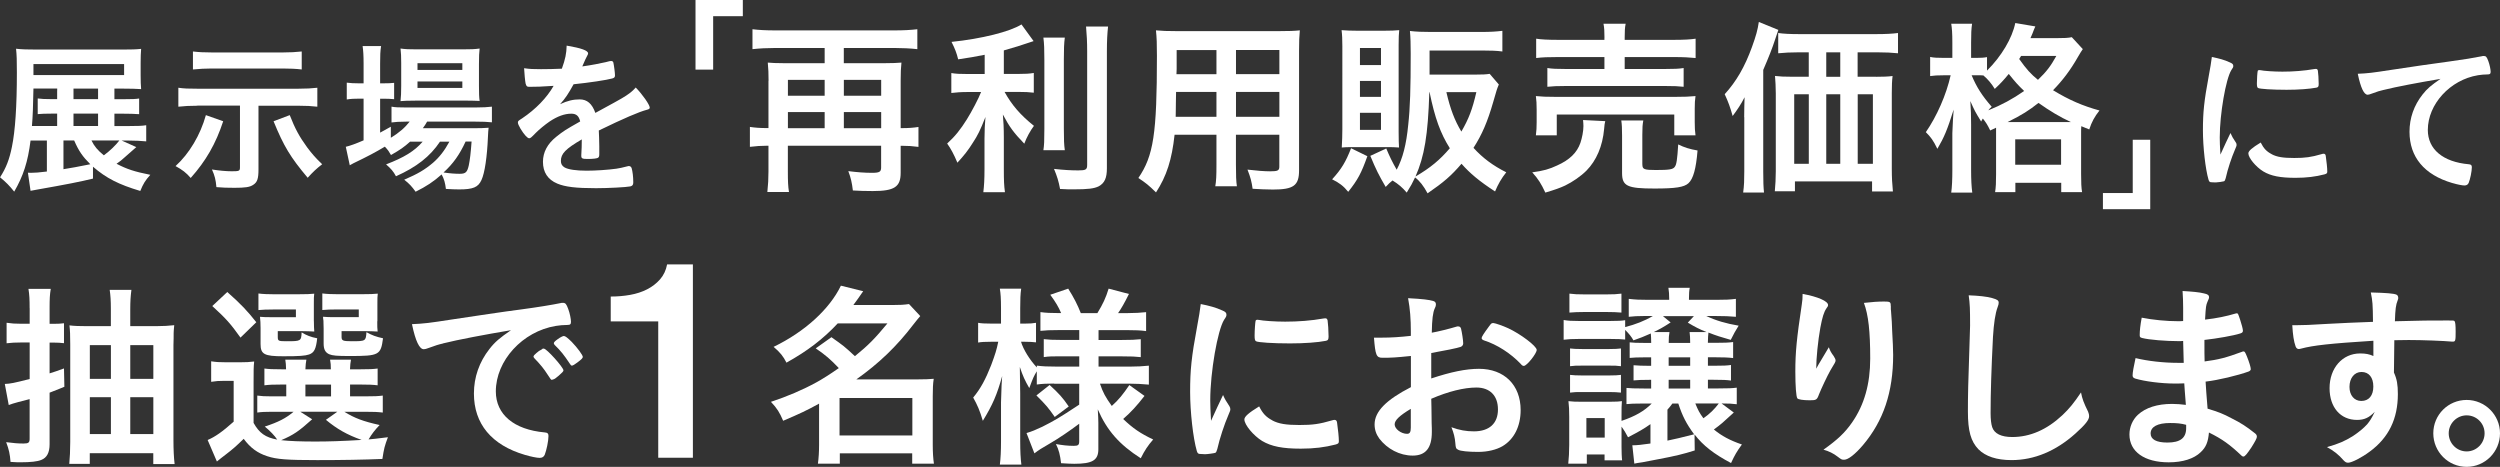 <?xml version="1.0" encoding="UTF-8"?>
<svg id="_レイヤー_2" data-name="レイヤー 2" xmlns="http://www.w3.org/2000/svg" viewBox="0 0 515.7 96.3">
  <rect x="0" y="0" width="515.7" height="96.3" fill="#333333" stroke="none"/>
  <defs>
    <style>
      .cls-1 {
        fill: #fff;
      }
    </style>
  </defs>
  <g id="_レイヤー_1-2" data-name="レイヤー 1">
    <g>
      <path class="cls-1" d="M28.12,30.34q-1.02.88-2.48,2.18c-.54.51-.78.68-1.6,1.26,2.14,1.12,3.71,1.63,6.97,2.28-1.05,1.16-1.46,1.84-2.07,3.33-4.45-1.33-7-2.62-9.76-5v2.45c-2.65.65-5.41,1.19-11.59,2.28-.54.1-.71.14-1.29.24l-.54-3.74c.31.03.44.03.58.03.75,0,1.77-.07,3.33-.27v-6.39h-3.37c-.54,4.39-1.5,7.31-3.37,10.54-.95-1.19-1.67-1.94-2.92-2.96,1.26-1.94,1.94-3.74,2.45-6.29.68-3.3,1.02-8.36,1.02-15.3,0-2.52-.03-3.64-.17-4.93,1.12.14,2.41.17,4.28.17h17.75c1.77,0,2.82-.03,3.77-.14-.07.92-.1,1.63-.1,2.89v2.55c0,1.36.03,1.94.1,2.86-.99-.07-2.24-.1-3.57-.1h-1.94v2.18h1.94c1.87,0,2.38-.03,3.16-.14v3.23c-.95-.07-2.01-.1-3.23-.1h-1.87v2.55h2.89c1.8,0,2.82-.03,3.67-.17v3.33c-1.09-.1-2.21-.17-3.6-.17h-1.46l3.03,1.36ZM11.8,18.68v-.41h-4.9c-.07,3.57-.14,5.78-.31,7.72h5.2v-2.55h-1.22c-1.22,0-1.97.03-2.79.1v-3.23c.71.1,1.53.14,2.79.14h1.22v-1.77ZM25.6,15.49v-2.28H6.9v2.28h18.7ZM13.09,28.98v5.92q2.04-.31,5.54-1.02c-1.6-1.6-2.38-2.72-3.33-4.9h-2.21ZM20.23,20.45v-2.18h-5.07v2.18h5.07ZM20.23,25.99v-2.55h-5.07v2.55h5.07ZM18.87,28.98c.58,1.19,1.26,2.01,2.55,3.06,1.29-.95,2.41-2.04,3.2-3.06h-5.75Z"/>
      <path class="cls-1" d="M46.04,25.01c-1.53,4.66-3.57,8.19-6.7,11.7-.95-1.09-1.7-1.67-3.13-2.45,2.82-2.55,5.13-6.43,6.26-10.51l3.57,1.26ZM40.7,21.81c-1.63,0-2.69.07-3.91.2v-3.91c1.16.17,2.01.2,3.98.2h20.71c1.77,0,2.82-.07,3.98-.2v3.91c-1.22-.14-2.28-.2-3.91-.2h-8.23v13.16c0,1.87-.24,2.62-1.09,3.16-.71.48-1.67.61-3.88.61-1.36,0-2.58-.03-3.71-.14-.14-1.56-.34-2.35-.92-3.64,1.56.24,2.92.37,4.11.37,1.53,0,1.67-.07,1.67-.82v-12.72h-8.81ZM62.25,14.33c-1.16-.14-2.48-.2-3.98-.2h-14.59c-1.22,0-2.62.07-3.88.2v-3.71c1.19.14,2.28.2,3.94.2h14.59c1.46,0,2.75-.07,3.91-.2v3.71ZM59.77,23.75c1.09,2.79,1.97,4.42,3.6,6.66,1.05,1.39,1.7,2.14,3.09,3.47-1.16.88-1.94,1.63-2.99,2.79-3.57-4.25-4.93-6.49-7.04-11.66l3.33-1.26Z"/>
      <path class="cls-1" d="M84.63,29.19c-1.29,1.16-2.07,1.7-3.98,2.79-.41-.71-.54-.95-1.26-1.73-2.04,1.22-3.33,1.9-6.49,3.43-.03.03-.2.1-.44.24l-.31.17-.82-3.81c.85-.2,2.01-.61,3.67-1.33v-8.6h-.95c-.95,0-1.67.03-2.52.17v-3.47c.75.1,1.5.14,2.55.14h.92v-4.05c0-1.7-.07-2.69-.2-3.64h3.81c-.17,1.05-.2,1.94-.2,3.64v4.05h.61c1.05,0,1.67-.03,2.28-.1v3.37c-.71-.07-1.36-.1-2.28-.1h-.61v7c.75-.41,1.12-.61,2.21-1.22v2.28c1.77-1.09,2.89-2.07,3.88-3.33h-.75c-1.36,0-2.28.07-2.99.17v-3.26c.71.14,1.53.17,3.03.17h14.28c1.56,0,2.58-.07,3.4-.17v3.23c-.99-.1-1.9-.14-3.37-.14h-10c-.27.48-.44.75-.88,1.36h10.37c1.6,0,2.18-.03,3.2-.1-.07.54-.1,1.02-.14,1.94-.17,4.01-.65,7.38-1.33,8.84-.68,1.5-1.73,1.94-4.59,1.94-.82,0-1.43-.03-2.75-.1-.14-1.19-.37-2.07-.88-2.99-1.73,1.53-3.13,2.45-5.37,3.57-.75-1.05-1.26-1.63-2.35-2.48,2.82-1.22,4.22-2.04,5.95-3.5,1.33-1.16,2.38-2.52,3.37-4.35h-1.94c-2.04,3.06-4.83,5.24-9.08,7.14-.54-1.02-1.02-1.56-2.04-2.45,3.71-1.43,5.85-2.72,7.55-4.69h-2.55ZM85.61,20.76c-1.33,0-2.31.03-2.99.1.1-.92.14-1.8.14-3.13v-4.76c0-1.36-.03-1.97-.14-2.96,1.02.14,1.73.17,3.3.17h9.52c1.7,0,2.48-.03,3.5-.17-.1.85-.14,1.56-.14,3.23v4.52c0,1.39.03,2.41.14,3.06-.78-.03-1.6-.07-2.96-.07h-10.37ZM86.12,14.43h9.25v-1.39h-9.25v1.39ZM86.12,18.14h9.25v-1.33h-9.25v1.33ZM96.05,29.19c-1.26,2.72-2.55,4.56-4.56,6.39,1.39.2,2.41.27,3.37.27,1.19,0,1.53-.34,1.84-1.73.24-1.16.41-2.58.58-4.93h-1.22Z"/>
      <path class="cls-1" d="M120.02,28.75c-3.37,1.97-4.32,2.96-4.32,4.45,0,.61.24,1.02.75,1.33.75.44,2.41.68,4.56.68,1.84,0,4.39-.17,6.12-.41.71-.1,1.12-.2,2.48-.54h.17c.24,0,.41.17.51.41.2.71.34,1.73.34,2.96,0,.51-.17.71-.61.82-.82.17-4.59.37-7.07.37-4.15,0-6.36-.27-7.99-.95-1.97-.82-2.96-2.35-2.96-4.49,0-1.97.92-3.71,2.75-5.17,1.46-1.16,1.8-1.39,4.93-3.16-.27-1.12-.78-1.6-1.84-1.6-1.39,0-2.86.54-4.45,1.6-.99.68-2.14,1.63-2.86,2.35-1.02,1.05-1.12,1.12-1.39,1.12-.34,0-1.05-.78-1.77-1.97-.34-.58-.54-1.02-.54-1.26,0-.31.07-.37.88-.88,2.79-1.87,5.1-4.25,6.49-6.7-2.41.17-3.67.2-5,.2-.51,0-.61-.1-.78-.68-.1-.44-.27-2.24-.31-3.16,1.16.17,1.84.2,3.47.2,1.33,0,2.79-.03,4.32-.1.71-1.94.95-3.16.99-4.76,3.03.51,4.42,1.02,4.42,1.6,0,.14-.03.2-.14.41-.24.44-.51.99-.95,2.04q-.07.14-.1.24c1.94-.27,3.64-.61,4.83-.88.75-.2.92-.24,1.09-.24.27,0,.41.1.48.31.14.61.34,2.18.34,2.65,0,.37-.14.54-.58.65-1.09.31-4.83.88-7.96,1.19-1.02,1.87-1.73,2.96-2.79,4.11,1.53-.71,2.69-.99,4.05-.99,1.53,0,2.55.88,3.23,2.79,3.37-1.84,5.17-2.82,5.37-2.96,1.56-.92,2.21-1.43,2.96-2.28,1.39,1.43,2.89,3.57,2.89,4.15,0,.2-.14.34-.58.44-1.67.44-4.76,1.77-9.93,4.28.03.61.1,2.18.1,3.26v1.63c0,.41-.07.61-.24.71-.17.17-1.09.27-2.11.27-1.16,0-1.36-.1-1.36-.65v-.14c.07-.99.1-2.28.1-3.09v-.17Z"/>
      <path class="cls-1" d="M143.47,14.35V0h9.76v3.34h-6.12v11.02h-3.64Z"/>
      <path class="cls-1" d="M158.54,16.66c0-1.41-.04-2.54-.16-3.75.9.08,1.72.12,3.09.12h8.64v-3.13h-10.28c-1.6,0-3.13.08-4.61.24v-4.11c1.29.16,2.81.24,4.61.24h24.79c1.72,0,3.25-.08,4.61-.24v4.11c-1.45-.16-3.09-.24-4.61-.24h-10.56v3.13h8.68c1.41,0,2.27-.04,3.21-.12-.12,1.09-.16,2.15-.16,3.71v9.81h.23c1.49,0,2.38-.08,3.44-.24v4.11c-1.17-.16-2.19-.23-3.44-.23h-.23v5.59c0,2.89-1.29,3.75-5.75,3.75-1.56,0-2.78-.04-4.11-.12-.2-1.64-.39-2.5-.94-3.99,1.8.23,3.4.35,4.85.35,1.6,0,1.92-.2,1.92-1.13v-4.46h-19.24v5.36c0,1.96.04,3.01.23,4.18h-4.46c.16-1.49.23-2.7.23-4.22v-5.32h-.35c-1.17,0-2.23.08-3.48.23v-4.11c1.09.16,2.07.24,3.56.24h.27v-9.78ZM170.11,19.75v-3.28h-7.58v3.28h7.58ZM170.11,26.44v-3.32h-7.58v3.32h7.58ZM181.77,19.75v-3.28h-7.7v3.28h7.7ZM181.77,26.44v-3.32h-7.7v3.32h7.7Z"/>
      <path class="cls-1" d="M203.12,11.3c-2.19.43-3.09.59-5.47.94-.31-1.29-.66-2.19-1.37-3.6,6.18-.63,12.08-2.11,14.43-3.6l2.5,3.44c-2.27.78-4.42,1.45-6.14,1.92v4.85h3.01c1.37,0,2.27-.04,3.17-.2v4.07c-.94-.12-1.84-.16-3.25-.16h-2.78c1.52,2.74,3.28,4.77,6.06,7-.74.98-1.53,2.42-1.99,3.68-2.19-2.27-3.05-3.44-4.42-6.02.12,1.33.2,2.82.2,4.77v6.53c0,2.35.04,3.32.23,4.73h-4.46c.16-1.37.24-2.62.24-4.73v-6.29c0-1.56.08-3.25.2-4.5-1.09,2.78-1.6,3.79-2.58,5.28-1.02,1.64-1.84,2.66-3.21,4.15-.74-1.76-1.33-2.85-2.11-3.95,1.64-1.49,2.78-2.93,4.07-5,.98-1.56,2.46-4.38,2.93-5.63h-2.7c-1.45,0-2.42.08-3.44.2v-4.11c.94.16,1.8.2,3.52.2h3.36v-3.95ZM219.65,7.75c-.16,1.21-.2,2.39-.2,4.58v14.15c0,2.38.04,3.36.2,4.5h-4.42c.16-1.06.2-1.92.2-4.38v-14.27c0-2.19-.04-3.29-.2-4.58h4.42ZM228.57,5.48c-.16,1.49-.24,2.93-.24,5.08v24.16c0,1.99-.47,3.05-1.68,3.71-.94.47-2.19.63-5.2.63-.9,0-1.49,0-2.78-.08-.31-1.64-.59-2.54-1.25-4.14,2.03.23,3.56.31,5,.31,1.56,0,1.84-.16,1.84-1.13V10.56c0-1.88-.08-3.4-.23-5.08h4.54Z"/>
      <path class="cls-1" d="M242.29,27.8c-.55,5.12-1.64,8.52-3.83,11.89-1.56-1.53-2.11-1.96-3.64-2.97,3.13-4.58,3.83-9.11,3.83-25.18,0-2.54-.04-3.75-.2-5.28,1.29.12,2.31.16,4.3.16h21.04c2.07,0,3.21-.04,4.34-.16-.12,1.25-.16,2.27-.16,4.22v24.67c0,3.13-1.13,3.95-5.4,3.95-1.13,0-3.09-.08-4.18-.16-.2-1.45-.43-2.35-1.06-3.95,1.92.23,3.52.35,4.69.35,1.56,0,1.88-.16,1.88-.98v-6.57h-8.95v6.18c0,2.23.04,3.44.2,4.46h-4.46c.2-1.17.24-2.19.24-4.42v-6.22h-8.64ZM250.93,18.97h-8.33c0,1.02-.04,1.84-.04,2.35,0,1.72-.04,2.11-.04,2.78h8.41v-5.12ZM250.93,10.33h-8.21v3.91l-.04,1.06h8.25v-4.97ZM263.91,15.29v-4.97h-8.95v4.97h8.95ZM263.91,24.09v-5.12h-8.95v5.12h8.95Z"/>
      <path class="cls-1" d="M282.06,32.22c-1.25,3.52-1.99,4.89-3.95,7.35-.98-1.21-1.88-1.88-3.32-2.58,1.96-2.15,2.81-3.6,3.91-6.41l3.36,1.64ZM279.4,30.35c-1.56,0-1.96,0-2.62.08.08-1.52.12-2.46.12-3.79V9.54c0-1.29-.04-2.42-.16-3.32.98.08,1.99.12,3.32.12h5.4c1.53,0,2.27-.04,3.17-.12-.08.82-.12,1.45-.12,3.05v17.91c0,1.72.04,2.46.08,3.25-.98-.08-1.33-.08-2.66-.08h-6.53ZM280.53,13.42h4.34v-3.52h-4.34v3.52ZM280.53,19.98h4.34v-3.28h-4.34v3.28ZM280.53,26.79h4.34v-3.52h-4.34v3.52ZM309.19,17.4c-.43,1.02-.47,1.21-1.17,3.64-1.17,4.07-2.31,6.73-4.07,9.46,1.92,2.11,4.03,3.67,6.76,5.04-1.02,1.29-1.68,2.46-2.31,3.95-3.25-2.11-5.2-3.75-6.92-5.71-2.11,2.46-3.64,3.79-7,6.1-.82-1.53-1.64-2.58-2.58-3.28-.55,1.17-.82,1.68-1.72,3.13-.9-1.06-1.72-1.76-2.93-2.5-.55.43-.74.63-1.41,1.33-1.41-2.42-1.99-3.56-3.17-6.41l3.29-1.52c.66,1.6,1.25,2.81,2.15,4.38,1.25-2.35,1.99-5.2,2.38-9.27.39-3.52.51-7.51.51-14.66,0-1.99-.04-3.4-.16-4.69,1.33.16,2.66.2,4.22.2h10.67c1.68,0,2.97-.08,4.18-.23v4.26c-1.17-.16-2.46-.2-4.11-.2h-10.91v4.97h9.35c1.6,0,2.35-.04,3.05-.16l1.88,2.19ZM294.84,19.01c-.27,8.88-1.02,13.25-2.85,17.4,3.09-1.8,5.04-3.44,7.08-5.83-1.95-3.09-3.09-6.26-4.18-11.57h-.04ZM298.36,19.01c.82,3.52,1.72,5.87,3.09,8.13,1.52-2.62,2.27-4.57,3.09-8.13h-6.18Z"/>
      <path class="cls-1" d="M331.13,24.99c-.12.47-.16.74-.23,1.6-.31,3.56-1.6,6.53-3.64,8.6-1.17,1.17-2.82,2.31-4.42,3.09-1.02.47-1.96.82-4.07,1.45-.86-1.84-1.41-2.74-2.7-4.18,2.31-.31,3.52-.66,5.12-1.41,2.62-1.17,4.11-2.66,4.81-4.65.35-1.02.63-2.46.63-3.48,0-.35-.04-.86-.08-1.25l4.57.23ZM316.82,27.92c.12-.9.16-1.68.16-2.7v-2.62c0-1.13-.04-1.88-.16-2.78,1.17.12,2.23.16,4.03.16h24.79c1.84,0,2.74-.04,4.11-.16-.12.78-.16,1.49-.16,2.66v2.7c0,1.13.04,1.92.16,2.74h-4.38v-4.3h-24.24v4.3h-4.3ZM330.97,7.79c0-1.33-.04-2.03-.2-2.89h4.57c-.16.78-.2,1.49-.2,2.89v.43h10.13c2.07,0,3.52-.08,4.5-.24v3.99c-1.17-.12-2.5-.2-4.42-.2h-10.21v2.46h8.33c1.88,0,2.89-.04,3.83-.2v3.87c-1.09-.12-1.96-.16-3.83-.16h-20.49c-1.76,0-2.66.04-3.79.16v-3.87c.94.16,1.96.2,3.79.2h7.98v-2.46h-9.62c-1.95,0-3.21.04-4.46.2v-3.99c.94.16,2.42.24,4.54.24h9.54v-.43ZM338.79,33.94c0,.98.35,1.13,2.78,1.13,2.78,0,3.56-.12,3.91-.67.35-.43.51-1.49.7-4.61,1.25.62,2.38.98,3.99,1.25-.31,3.83-.9,5.87-1.88,6.76-.9.82-2.66,1.09-7,1.09-5.63,0-6.69-.51-6.69-3.21v-7.7c0-1.52-.04-2.31-.16-3.13h4.54c-.16.9-.2,1.49-.2,2.93v6.14Z"/>
      <path class="cls-1" d="M359.79,24.17c0-1.49.04-2.58.08-4.11-.66,1.33-1.49,2.58-2.46,3.87-.51-1.84-.9-2.89-1.64-4.5,2.39-2.62,4.14-5.63,5.63-9.74.82-2.27,1.17-3.52,1.41-5.16l4.03,1.64c-.27.82-.39,1.13-.7,2.07q-.74,2.31-2.42,6.18v20.96c0,2.07.04,3.21.16,4.34h-4.3c.2-1.49.23-2.58.23-4.38v-11.18ZM387,15.84c1.41,0,2.54-.04,3.4-.16-.12.98-.16,1.99-.16,3.52v15.6c0,1.88.08,3.17.23,4.69h-4.3v-2.07h-15.91v2.03h-4.15c.12-1.25.2-2.74.2-4.11v-16.07c0-1.33-.08-2.58-.16-3.6,1.06.12,1.88.16,3.4.16h3.56v-5.04h-1.88c-1.8,0-3.21.08-4.42.2v-4.18c1.09.16,2.39.23,4.42.23h15.72c2.07,0,3.44-.08,4.57-.23v4.18c-1.09-.12-2.66-.2-4.46-.2h-3.87v5.04h3.79ZM370.11,19.44v14.35h3.01v-14.35h-3.01ZM379.61,10.8h-2.89v5.04h2.89v-5.04ZM376.72,33.79h2.89v-14.35h-2.89v14.35ZM383.21,33.79h3.13v-14.35h-3.13v14.35Z"/>
      <path class="cls-1" d="M410.54,26.91c-.59-1.21-.82-1.56-1.52-2.46-.16.23-.2.35-.35.62-1.29-2.11-1.33-2.19-2.23-4.22.12,1.72.16,3.05.16,4.89v9.38c0,1.92.08,3.44.24,4.61h-4.34c.16-1.17.23-2.74.23-4.61v-7.66q.12-3.13.27-4.85c-1.33,4.22-1.96,5.71-3.36,8.09-.86-1.76-1.33-2.39-2.38-3.44,2.27-3.28,4.22-7.7,5.12-11.73h-1.45c-1.17,0-1.99.04-2.78.16v-3.95c.63.16,1.49.2,2.82.2h1.76v-3.17c0-1.92-.08-2.93-.23-3.87h4.3c-.16,1.06-.2,2.11-.2,3.87v3.17h1.09c.94,0,1.6-.04,2.19-.16v2.78c2.97-2.93,5.2-6.69,5.83-9.81l4.14.7c-.2.43-.27.59-.62,1.52-.08.2-.2.43-.39.9h5.24c1.68,0,2.58-.04,3.29-.2l2.27,2.46c-.35.51-.47.7-1.02,1.64-1.56,2.74-3.17,4.85-5.12,6.84,3.32,2.03,6.18,3.25,9.58,4.18-1.02,1.29-1.6,2.35-2.11,3.91l-1.64-.67c-.04.47-.04.7-.04,1.6v8.21c0,1.76.04,2.89.2,3.79h-4.3v-1.92h-9.46v1.92h-4.18c.16-1.02.2-1.95.2-3.71v-9.58l-1.17.55ZM406.71,15.53c1.02,2.46,2.19,4.26,4.14,6.49-.35.31-.47.43-.7.74,2.78-1.13,4.97-2.31,7.39-3.99-1.29-1.25-1.76-1.76-3.17-3.52-1.13,1.37-1.72,1.99-2.89,3.09-.67-1.1-1.45-2.03-2.35-2.78-.51-.04-.98-.04-1.41-.04h-1.02ZM426.41,25.18h.78c-2.23-1.02-4.38-2.31-6.69-3.95-2.03,1.6-3.32,2.42-6.37,3.95h12.28ZM415.7,33.98h9.46v-5.24h-9.46v5.24ZM416.91,11.54q-.2.35-.39.63c1.53,2.15,2.38,3.09,3.87,4.3,1.8-1.72,2.66-2.89,3.79-4.93h-7.27Z"/>
      <path class="cls-1" d="M443.55,28.83v14.32h-9.76v-3.33h6.15v-10.99h3.61Z"/>
      <path class="cls-1" d="M461.22,29.39c.1.17.14.31.14.48,0,.24-.03.27-.34,1.02-.68,1.56-1.5,4.01-1.9,5.85-.1.37-.2.58-.34.65-.17.07-1.33.24-1.7.24h-.14c-.17,0-.41-.03-.68-.03-.44,0-.54-.1-.68-.51-.65-2.21-1.16-6.77-1.16-10.2,0-3.74.24-6.05,1.19-11.15.34-1.84.51-2.86.65-3.98,1.43.27,2.65.61,3.67,1.09.58.24.75.41.75.75,0,.24-.03.34-.41.88-1.12,1.8-2.38,9.01-2.38,13.87,0,.78.03,1.84.14,3.54.95-2.14,1.29-2.79,2.07-4.45.31.71.51,1.05,1.12,1.97ZM468.6,31.81c1.09.58,2.38.78,4.66.78s3.47-.17,5.58-.78c.2-.07.37-.1.48-.1.24,0,.41.14.44.48.17,1.16.31,2.52.31,3.2,0,.34-.1.44-.58.58-1.84.48-3.71.71-5.98.71-3.13,0-5.07-.37-6.66-1.33-1.5-.92-3.06-2.79-3.06-3.71,0-.48.71-1.12,2.55-2.24.61,1.22,1.19,1.84,2.28,2.41ZM466.22,14.47c.75.17,2.92.31,4.59.31,2.24,0,4.49-.17,6.6-.54q.17-.03.31-.03c.24,0,.34.1.41.37.07.34.17,1.84.17,2.75,0,.51-.1.68-.48.75-1.39.27-3.71.44-6.15.44-2.92,0-5.54-.17-5.88-.37-.17-.1-.24-.34-.24-.95,0-.92.1-2.28.17-2.55.03-.14.14-.2.34-.2.03,0,.1,0,.17.03Z"/>
      <path class="cls-1" d="M491.69,18.55c-.88.2-1.19.31-2.41.75-.44.17-.68.24-.88.24-.75,0-1.43-1.39-2.04-4.32,2.18-.1,2.96-.2,6.73-.78,4.08-.61,9.25-1.39,11.97-1.73,3.06-.41,5.51-.82,6.8-1.09.24-.07.34-.07.51-.07.44,0,.61.2.92,1.05.27.71.48,1.73.48,2.21,0,.41-.14.54-.61.54-.71,0-1.36.07-2.01.17-5.75.95-10.34,5.98-10.34,11.29,0,3.98,3.13,6.6,8.43,7.07.48.03.65.2.65.61,0,.85-.34,2.48-.65,3.23-.17.37-.44.54-.88.54s-1.46-.2-2.52-.51c-5.78-1.7-8.81-5.37-8.81-10.57,0-2.82.92-5.44,2.69-7.68.95-1.22,1.77-1.9,3.71-3.23-4.45.75-9.15,1.63-11.73,2.28Z"/>
    </g>
    <g>
      <path class="cls-1" d="M6.11,63.58c0-1.83-.04-2.73-.24-3.99h4.6c-.2,1.18-.24,2.12-.24,3.95v3.26h.81c.98,0,1.51-.04,2.16-.12v4.11c-.73-.08-1.3-.12-2.16-.12h-.81v6.35c1.06-.33,1.51-.49,2.97-1.02l.08,3.78c-.24.12-1.3.53-3.05,1.22v10.66c0,1.71-.57,2.77-1.71,3.21-.77.33-2.2.49-4.27.49-.45,0-1.02,0-2.08-.08-.12-1.63-.33-2.56-.9-4.07,1.47.2,2.52.28,3.58.28s1.26-.2,1.26-1.02v-8.14q-.65.16-2.36.61c-.9.24-1.42.41-1.95.61l-.81-4.35c1.14-.04,1.91-.2,5.13-1.02v-7.53h-1.91c-1.06,0-1.87.04-2.85.16v-4.23c1.06.16,1.75.2,2.89.2h1.87v-3.21ZM32.16,67.28c1.51,0,2.73-.08,3.78-.2-.08.85-.12,1.3-.12,1.63,0,.61,0,1.42-.04,2.48v19.66c0,1.83.08,3.54.24,4.88h-4.4v-2.24h-13.1v2.2h-4.23c.12-1.34.2-2.73.2-4.52v-20.1c0-1.91-.04-2.93-.16-3.95,1.02.12,1.99.16,3.7.16h4.84v-3.62c0-1.67-.08-2.77-.24-3.87h4.48c-.16,1.22-.24,2.36-.24,4.03v3.46h5.29ZM18.53,71.19v6.96h4.35v-6.96h-4.35ZM18.53,81.93v7.61h4.35v-7.61h-4.35ZM31.63,78.15v-6.96h-4.76v6.96h4.76ZM31.63,89.54v-7.61h-4.76v7.61h4.76Z"/>
      <path class="cls-1" d="M52.3,87.22c1.18,2.12,2.44,3.01,4.88,3.46-.49-.77-1.46-1.79-2.56-2.69,2.77-.9,4.35-1.71,5.94-3.05h-4.44c-1.46,0-2.2.04-3.05.16v-3.5c.9.12,1.51.16,3.01.16h2.97v-2.44h-.85c-1.95,0-2.65.04-3.66.16v-3.46c.98.12,1.63.16,3.66.16h.81c-.04-.98-.04-1.34-.16-1.99h4.35c-.12.65-.16,1.06-.2,1.99h5.25c0-.94-.04-1.26-.16-1.99h4.31c-.12.65-.16,1.06-.2,1.99h2.08c1.99,0,2.65-.04,3.62-.16v3.46c-1.02-.12-1.71-.16-3.66-.16h-2.03v2.44h3.01c2.08,0,2.77-.04,3.74-.16v3.5c-1.06-.12-1.75-.16-3.74-.16h-4.19c2.08,1.3,3.91,1.99,7.28,2.73-.98,1.02-1.63,1.87-2.28,2.97q.77-.04,3.99-.45c-.69,1.83-.81,2.32-1.14,4.48-3.7.16-8.38.24-13.43.24-6.15,0-8.42-.16-10.34-.81-1.99-.65-3.46-1.71-4.84-3.58-1.59,1.55-2.24,2.12-3.78,3.3-.81.61-1.1.85-1.75,1.38l-1.91-4.44c1.55-.65,3.05-1.71,5.37-3.78v-8.42h-1.99c-1.1,0-1.63.04-2.65.2v-4.23c1.06.16,1.71.2,3.13.2h2.81c1.34,0,1.91-.04,2.93-.16-.12,1.14-.12,1.79-.12,4.23v8.42ZM46.89,60.24c2.81,2.48,4.15,3.91,5.98,6.23l-3.26,3.17c-2.03-2.85-3.01-3.95-5.82-6.51l3.09-2.89ZM64.75,66.27c0,.98.04,1.63.08,2.12-.81-.04-1.59-.08-2.48-.08h-5.05v1.18c0,.85.12.9,1.87.9,2.89,0,2.97-.04,3.05-1.83.98.61,1.91.98,3.21,1.22-.24,2.2-.61,2.97-1.67,3.34-.81.28-1.99.37-5.33.37-3.91,0-4.68-.41-4.68-2.52v-3.3c0-1.1-.04-1.46-.12-2.32.77.08,1.3.08,2.73.08h4.68v-1.59h-4.56c-1.55,0-2.24.04-3.17.12v-3.42c.9.12,2.03.16,3.21.16h4.88c1.87,0,2.65-.04,3.42-.12-.08.57-.08.9-.08,2.16v3.54ZM64.39,86.49c-2.81,2.52-3.83,3.21-6.39,4.31,1.79.2,4.15.28,7.04.28,2.69,0,5.41-.08,9.56-.33-3.01-1.06-5.13-2.28-7.37-4.15l2.36-1.67h-7.65l2.44,1.55ZM63,81.77h5.29v-2.44h-5.29v2.44ZM77.82,66.27c0,.98,0,1.55.08,2.12-.85-.04-1.59-.08-2.48-.08h-4.96v1.18c0,.77.24.9,2.12.9,2.85,0,2.89-.04,3.01-1.87,1.18.65,1.95.94,3.42,1.26-.45,3.46-.81,3.66-6.84,3.66-2.69,0-3.58-.08-4.27-.37-.81-.37-1.14-1.02-1.14-2.2v-3.05q-.04-1.59-.04-1.67-.08-.45-.08-.81c.77.08,1.3.08,2.73.08h4.64v-1.59h-4.31c-1.59,0-2.24.04-3.21.12v-3.42c.9.12,2.03.16,3.26.16h4.72c1.91,0,2.69-.04,3.46-.12-.08.65-.08.9-.08,2.16v3.54Z"/>
      <path class="cls-1" d="M91.37,70.86c-1.06.24-1.42.37-2.89.9-.53.2-.81.28-1.06.28-.9,0-1.71-1.67-2.44-5.17,2.6-.12,3.54-.24,8.06-.94,4.88-.73,11.07-1.67,14.32-2.08,3.66-.49,6.59-.98,8.14-1.3.28-.08.41-.08.61-.08.53,0,.73.24,1.1,1.26.33.85.57,2.08.57,2.65,0,.49-.16.65-.73.65-.85,0-1.63.08-2.4.2-6.88,1.14-12.37,7.16-12.37,13.51,0,4.76,3.74,7.89,10.09,8.46.57.04.77.24.77.73,0,1.02-.41,2.97-.77,3.87-.2.45-.53.65-1.06.65s-1.75-.24-3.01-.61c-6.92-2.03-10.54-6.43-10.54-12.66,0-3.38,1.1-6.51,3.21-9.2,1.14-1.46,2.12-2.28,4.44-3.87-5.33.9-10.95,1.95-14.04,2.73ZM112.2,71.92c.57,0,4.03,3.87,4.03,4.48,0,.2-.24.45-.98,1.1-.77.65-.81.65-1.14.77q-.2.08-.28.08c-.16,0-.2-.04-.94-1.18-.65-1.02-1.34-1.91-2.65-3.26-.08-.08-.2-.28-.2-.33.08-.2.12-.33.16-.33.12-.16.81-.73.98-.85.41-.2.65-.37.69-.41.04-.08.12-.08.12-.08h.2ZM119.16,74.73c-.61.45-.98.69-1.18.69-.16,0-.24-.08-.45-.41-1.22-1.83-1.83-2.6-3.13-3.87-.08-.12-.16-.24-.16-.33,0-.2.24-.45.81-.85.57-.41,1.06-.65,1.26-.65.29,0,.77.37,1.63,1.22,1.18,1.22,2.28,2.73,2.28,3.09,0,.24-.28.53-1.06,1.1Z"/>
      <path class="cls-1" d="M125.98,61.17c1.37,0,2.7-.11,3.99-.34,1.29-.23,2.46-.61,3.5-1.14,1.04-.53,1.94-1.22,2.68-2.06.74-.84,1.23-1.87,1.46-3.09h5.32v39.88h-7.15v-28.12h-9.8v-5.13Z"/>
      <path class="cls-1" d="M171.51,69.56c2.52,1.79,2.56,1.79,4.84,3.91,2.81-2.28,4.15-3.66,6.71-6.76h-10.25c-3.05,3.26-6.27,5.7-10.58,8.1-.65-1.3-1.3-2.12-2.65-3.26,6.47-3.13,11.56-7.81,13.88-12.62l4.6,1.14c-.98,1.42-1.3,1.87-2.03,2.85h8.02c1.55,0,2.4-.04,3.46-.2l2.32,2.48c-.49.57-.53.61-1.46,1.79-3.42,4.48-7.08,7.98-11.72,11.27h12.66c1.59,0,2.28-.04,3.3-.12-.16,1.02-.2,2.08-.2,3.54v10.09c0,1.51.08,2.81.24,3.87h-4.48v-2.12h-14.93v2.12h-4.52c.16-1.14.24-2.48.24-3.87v-8.51c-2.48,1.38-3.99,2.08-7.41,3.54-.73-1.71-1.22-2.52-2.52-3.91,3.34-1.1,6.59-2.48,9.4-4.03,1.18-.65,2.69-1.59,4.6-2.93-1.75-1.83-2.69-2.65-4.76-4.07l3.26-2.32ZM173.18,89.83h15.02v-7.73h-15.02v7.73Z"/>
      <path class="cls-1" d="M217.45,79.12c-1.46,0-2.48.04-3.58.2v-2.73c-.65,1.1-.73,1.26-1.55,3.46-.9-1.55-1.34-2.52-1.95-4.35.04,2.6.08,4.31.08,5.45v9.89c0,2.03.08,3.58.24,4.8h-4.44c.16-1.26.24-2.81.24-4.8v-8.06c.08-2.93.16-4.72.24-5.41-1.06,3.83-1.95,5.9-3.99,9.24-.61-2.08-1.14-3.3-1.99-4.8,1.55-1.87,2.56-3.78,3.7-6.67.85-2.28,1.14-3.21,1.47-4.84h-1.55c-1.18,0-1.95.04-2.6.16v-4.07c.65.12,1.38.16,2.6.16h2.12v-3.13c0-2.08-.08-3.09-.24-4.07h4.4c-.16,1.1-.2,2.2-.2,4.03v3.17h1.06c1.02,0,1.47-.04,2.2-.16v4.03c-.73-.08-1.38-.12-2.24-.12h-.85c.45,1.55,1.79,3.74,3.26,5.29v-.37c1.18.16,2.24.2,3.95.2h4.8v-2.12h-3.62c-2.03,0-2.52,0-3.7.16v-3.7c1.1.12,1.75.16,3.62.16h3.7v-2.03h-4.31c-1.79,0-2.48.04-3.7.16v-3.87c1.14.16,2.16.2,3.7.2h.57c-.53-1.26-1.14-2.28-2.24-3.78l3.7-1.26c1.18,1.87,1.91,3.3,2.6,5.05h3.42c1.14-1.87,1.75-3.17,2.32-5.05l4.19,1.1c-.94,1.91-1.59,3.01-2.24,3.95h1.91c1.55,0,2.77-.08,3.87-.2v3.91c-1.14-.16-2.2-.2-3.83-.2h-5.98v2.03h4.8c1.95,0,2.77-.04,3.91-.16v3.7c-1.18-.12-1.79-.16-3.91-.16h-4.8v2.12h6.31c1.59,0,2.93-.08,4.07-.2v3.91c-1.38-.12-2.6-.2-4.03-.2h-6.06c.61,1.83,1.14,2.77,2.44,4.6,1.38-1.22,2.36-2.44,3.62-4.31l3.13,2.24c-1.63,2.08-2.69,3.26-4.4,4.76,1.99,1.91,3.54,2.97,6.19,4.23-1.1,1.26-1.75,2.24-2.56,3.87-4.4-2.81-6.96-5.7-8.87-10.09.08,1.26.12,2.08.12,2.81v5.41c0,2.28-1.22,3.01-4.96,3.01-.57,0-1.55-.04-2.73-.12-.2-1.71-.45-2.73-1.06-3.95,1.38.24,2.4.37,3.7.37.9,0,1.1-.2,1.1-.94v-3.62c-1.95,1.46-4.15,2.97-5.98,4.03-1.91,1.1-2.28,1.34-3.26,2.08l-1.63-4.19c1.14-.33,1.87-.65,3.26-1.3,2.48-1.26,3.3-1.71,7.61-4.56v-4.31h-5.17ZM216.51,79.41c1.95,1.79,2.69,2.6,3.95,4.44l-2.89,2.16c-1.26-1.83-1.87-2.56-3.78-4.44l2.73-2.16Z"/>
      <path class="cls-1" d="M253.63,83.85c.12.2.16.37.16.57,0,.28-.04.33-.41,1.22-.81,1.87-1.79,4.8-2.28,7-.12.45-.24.69-.41.77-.2.08-1.59.28-2.03.28h-.16c-.2,0-.49-.04-.81-.04-.53,0-.65-.12-.81-.61-.77-2.65-1.38-8.1-1.38-12.21,0-4.48.28-7.24,1.42-13.35.41-2.2.61-3.42.77-4.76,1.71.33,3.17.73,4.4,1.3.69.28.9.49.9.9,0,.28-.04.41-.49,1.06-1.34,2.16-2.85,10.78-2.85,16.6,0,.94.04,2.2.16,4.23,1.14-2.56,1.55-3.34,2.48-5.33.37.85.61,1.26,1.34,2.36ZM262.46,86.73c1.3.69,2.85.94,5.58.94s4.15-.2,6.67-.94c.24-.08.45-.12.57-.12.28,0,.49.16.53.57.2,1.38.37,3.01.37,3.83,0,.41-.12.53-.69.69-2.2.57-4.44.85-7.16.85-3.74,0-6.06-.45-7.98-1.59-1.79-1.1-3.66-3.34-3.66-4.44,0-.57.85-1.34,3.05-2.69.73,1.46,1.42,2.2,2.73,2.89ZM259.61,65.98c.9.2,3.5.37,5.49.37,2.69,0,5.37-.2,7.9-.65q.2-.04.37-.04c.28,0,.41.12.49.45.08.41.2,2.2.2,3.3,0,.61-.12.81-.57.9-1.67.33-4.44.53-7.37.53-3.5,0-6.63-.2-7.04-.45-.2-.12-.28-.41-.28-1.14,0-1.1.12-2.73.2-3.05.04-.16.16-.24.41-.24.04,0,.12,0,.2.04Z"/>
      <path class="cls-1" d="M291.03,73.43c-3.21.33-4.03.37-5.86.37-1.26,0-1.46-.53-1.75-4.15h1.59c1.99,0,3.78-.12,6.02-.37v-.85c0-2.65-.16-4.72-.57-6.92,3.09.16,4.31.33,5.17.57.41.12.57.33.57.73,0,.24-.04.41-.24.81-.37.77-.57,2.24-.61,5.01,1.34-.24,3.5-.77,5.13-1.26.12-.04.2-.04.29-.04.33,0,.53.16.61.45.2.81.45,2.44.45,3.05,0,.33-.2.61-.53.73-.49.2-3.46.81-6.06,1.26v5.25c4.03-1.34,7.16-1.99,9.85-1.99,5.21,0,8.59,3.34,8.59,8.51,0,3.34-1.34,6.02-3.74,7.45-1.26.73-3.05,1.18-5.01,1.18s-3.7-.16-4.15-.45c-.45-.24-.49-.37-.57-1.34-.08-1.14-.33-2.12-.81-3.3,1.67.61,3.05.85,4.64.85,3.17,0,4.96-1.63,4.96-4.52s-1.71-4.52-4.44-4.52c-2.56,0-5.82.81-9.32,2.32q0,.16.04,1.75.04,2.69.04,3.26c.04.73.04,1.46.04,1.83,0,3.3-1.26,4.88-3.95,4.88s-5.25-1.38-6.88-3.5c-.65-.9-.98-1.83-.98-2.93,0-2.65,2.36-5.05,7.49-7.69v-6.43ZM291.03,84.33c-2.36,1.42-3.34,2.36-3.34,3.21,0,.94,1.34,1.95,2.56,1.95.57,0,.77-.37.77-1.3v-3.87ZM313.73,75.1c-2.08-2.2-4.92-4.03-7.61-4.88-.33-.12-.49-.28-.49-.49,0-.24.41-.9,1.55-2.44.45-.61.49-.65.9-.65.41.04,1.95.57,3.01,1.06,2.56,1.18,5.9,3.7,5.9,4.48,0,.73-2.03,3.3-2.65,3.3-.2,0-.37-.08-.61-.37Z"/>
      <path class="cls-1" d="M340.43,87.51c-1.34.94-2.24,1.47-4.6,2.69-.57-1.1-.77-1.38-1.34-2.2v4.19c0,.85.04,2.24.12,2.77h-3.62v-1.22h-3.66v1.91h-3.83c.12-1.1.2-2.48.2-3.87v-5.82c0-1.34-.04-2.2-.16-3.21,1.02.12,1.51.12,2.73.12h5.9c1.26,0,1.79-.04,2.4-.12-.08.98-.08,1.3-.08,2.93v1.14c2.89-.98,4.68-2.03,6.23-3.58h-1.87c-1.79,0-2.56.04-3.34.12v-3.34c.73.08,1.67.12,3.58.12h1.51v-1.79h-.33c-1.59,0-2.44.04-3.3.12v-3.13c.94.08,1.83.12,3.3.12h.33v-1.75h-1.22c-1.63,0-2.4.04-3.21.12v-3.21c.57.08,1.55.12,3.26.12h1.18c0-.77-.04-1.55-.08-1.95-1.38.61-2.28.98-3.58,1.42-.45-.81-.9-1.34-1.71-2.16v1.99c-.77-.08-1.51-.12-3.01-.12h-6.63c-1.34,0-2.03.04-3.05.16v-4.07c.9.16,1.63.2,3.05.2h6.63c1.51,0,2.28-.04,3.01-.16v1.42c2.08-.53,4.07-1.3,5.7-2.28h-1.87c-1.22,0-2.03.04-3.09.16v-3.7c1.38.16,2.24.2,4.11.2h4.23v-.24c0-.81-.04-1.51-.16-2.24h4.4c-.12.61-.16,1.3-.16,2.24v.24h5.53c1.99,0,2.89-.04,4.15-.2v3.7c-1.3-.12-2.4-.16-4.07-.16h-2.03c1.99.94,4.07,1.55,6.67,1.99-.77,1.22-.85,1.42-1.63,2.93-1.99-.57-2.93-.85-4.6-1.51-.08.61-.08.9-.12,2.12h1.38c2.12,0,2.85-.04,3.83-.16v3.3c-1.06-.12-1.99-.16-3.78-.16h-1.42v1.75h1.18c2.03,0,2.77-.04,3.58-.16v3.21c-.94-.12-1.59-.16-3.58-.16h-1.18v1.79h2.08c2.2,0,2.93-.04,3.87-.16v3.42c-.98-.12-1.59-.16-3.13-.16l2.52,1.87c-2.44,2.24-2.52,2.32-4.11,3.5,1.63,1.34,3.3,2.24,5.78,3.09-1.06,1.46-1.51,2.24-2.24,3.83-3.54-1.87-5.78-3.62-7.53-5.9l.04,3.3c-2.28.73-4.15,1.18-7.41,1.79q-2.44.49-3.38.65-1.18.16-1.67.28l-.41-3.78c.94,0,2.03-.12,3.74-.37v-3.99ZM323.74,60.57c.98.12,1.67.16,3.17.16h4.39c1.51,0,2.2-.04,3.17-.16v3.91c-.94-.08-1.79-.12-3.17-.12h-4.39c-1.3,0-2.2.04-3.17.12v-3.91ZM323.87,71.88c.73.08,1.26.12,2.48.12h5.62c1.22,0,1.67-.04,2.4-.12v3.66c-.85-.12-1.26-.12-2.4-.12h-5.62c-1.26,0-1.51,0-2.48.12v-3.66ZM323.87,77.33c.73.08,1.26.12,2.48.12h5.58c1.26,0,1.75-.04,2.44-.12v3.66c-.81-.08-1.3-.12-2.48-.12h-5.58c-1.18,0-1.51,0-2.44.12v-3.66ZM327.24,90.27h3.78v-4.03h-3.78v4.03ZM348.65,70.74c0-1.1-.04-1.55-.12-2.24h3.5c-1.59-.65-2.24-.98-3.87-1.95l1.26-1.34h-6.39l1.59,1.3c-1.51.98-2.16,1.34-3.5,1.99h3.26c-.12.69-.16,1.18-.16,2.24h4.44ZM343.97,90.89q1.87-.37,5.49-1.3c-1.63-2.24-2.4-3.74-3.26-6.35h-1.22c-.41.57-.61.81-1.02,1.26v6.39ZM348.65,73.71h-4.44v1.75h4.44v-1.75ZM348.65,78.35h-4.44v1.79h4.44v-1.79ZM349.71,83.23c.57,1.38.85,1.95,1.67,3.05,1.3-.9,2.28-1.87,3.17-3.05h-4.84Z"/>
      <path class="cls-1" d="M375.26,74.97q.2-.33,1.99-3.34c.24.69.49,1.14.98,1.79.28.45.41.69.41.94s-.08.45-1.06,2.03c-.69,1.22-1.87,3.74-2.36,4.96-.41,1.14-.57,1.22-1.91,1.22s-2.4-.16-2.56-.41c-.24-.33-.41-2.52-.41-5.53,0-3.99.28-6.8,1.34-13.88.12-.81.16-1.22.16-2.12,3.17.57,5.25,1.51,5.25,2.28,0,.2-.04.33-.33.69-.53.77-.85,1.83-1.26,3.99-.49,2.73-.85,6.31-.85,8.46q.37-.65.61-1.1ZM390.04,63.09v.69c.04.16.04.49.08.94q.04.65.12,1.67,0,.45.08,1.95c.12,1.95.2,3.91.2,4.88,0,7.65-1.99,13.59-6.23,18.6-1.63,1.91-3.05,3.01-3.87,3.01-.49,0-.53,0-1.38-.65-.77-.61-1.83-1.14-2.89-1.42,2.85-2.03,4.4-3.46,5.9-5.62,2.52-3.62,3.74-7.94,3.74-13.18,0-5.58-.37-8.99-1.3-11.48,1.71-.2,2.97-.28,4.15-.28s1.38.08,1.38.77v.12Z"/>
      <path class="cls-1" d="M410.99,61.5c1.02.28,1.3.49,1.3.94,0,.28-.04.41-.24.98-.45,1.18-.77,3.26-.94,6.1-.33,6.55-.49,11.64-.49,15.67,0,1.3.12,2.28.33,2.93.45,1.34,1.87,2.03,4.15,2.03,3.66,0,7.12-1.51,10.3-4.48,1.46-1.38,2.36-2.48,3.87-4.72.24,1.3.57,2.16,1.47,3.99.12.33.2.57.2.94,0,.73-.77,1.71-2.81,3.54-4.03,3.62-8.5,5.49-13.19,5.49-3.09,0-5.37-.77-6.84-2.24-1.55-1.63-2.16-3.74-2.16-7.77,0-3.17.04-5.62.37-15.1.04-1.42.08-2.28.08-2.65,0-3.46-.04-4.48-.29-6.23,2.08.08,3.66.24,4.88.57Z"/>
      <path class="cls-1" d="M450.46,74.85q-.08-1.99-.12-4.52c-.37.04-.73.04-.9.04-2.69,0-6.15-.28-7.57-.65-.41-.12-.49-.2-.49-.61,0-.9.12-1.99.41-3.58,2.28.45,5.09.73,7.53.73.2,0,.57,0,1.02-.04v-2.69c0-1.42-.04-2.08-.12-3.5,2.03.12,3.42.24,4.4.49.81.16,1.06.37,1.06.81,0,.2-.04.28-.33.94-.28.69-.33.85-.49,3.66,2.44-.28,4.4-.69,6.31-1.26.12-.04.16-.04.2-.04.29,0,.29.04.73,1.34.28.85.57,1.91.57,2.24,0,.28-.12.45-.53.57-1.34.45-4.84,1.06-7.41,1.34,0,2.89,0,3.01.04,4.44,2.85-.37,4.4-.77,7.61-1.95.2-.08.28-.12.41-.12.24,0,.33.12.73,1.1.41,1.02.77,2.16.77,2.56,0,.2-.16.37-.45.49-2.24.81-6.31,1.79-8.87,2.08.08,1.55.16,2.4.41,5.58,2.28.69,3.21,1.06,4.96,1.99,1.95.98,3.01,1.67,4.76,3.05.33.24.45.45.45.77,0,.28-.37.98-1.14,2.2-.9,1.34-1.34,1.87-1.63,1.87-.12,0-.24-.04-.37-.16-2.44-2.32-4.03-3.46-6.75-4.8-.16,1.95-.61,3.05-1.71,4.07-1.38,1.34-3.7,2.08-6.59,2.08-5.01,0-8.1-2.2-8.1-5.74,0-1.55.65-3.05,1.75-4.07,1.59-1.46,3.99-2.24,7.04-2.24.98,0,1.83.08,2.85.2-.2-2.65-.29-3.58-.33-4.44-.94.04-1.46.04-1.95.04-2.81,0-6.23-.45-8.14-1.02-.41-.12-.57-.33-.57-.65,0-.61.24-1.91.61-3.58,2.52.61,5.74.98,8.75.98h1.18ZM447.66,87.26c-2.6,0-4.03.77-4.03,2.16,0,1.22,1.18,1.87,3.46,1.87,2.65,0,3.87-.94,3.87-2.97v-.69c-1.06-.28-1.87-.37-3.3-.37Z"/>
      <path class="cls-1" d="M489.57,70.29c-8.91.57-12.37.94-14.93,1.63-.16.04-.33.08-.45.08-.29,0-.53-.2-.65-.53-.37-1.02-.57-2.36-.69-4.39h.98c1.3,0,2.52-.04,6.43-.28,3.01-.16,5.57-.28,9.24-.41-.04-3.66-.08-4.23-.45-6.06,3.13.08,4.72.2,5.29.45.24.12.37.33.37.73,0,.08-.04.24-.12.45-.37.9-.49,1.79-.57,4.31,5.94-.16,6.84-.16,10.91-.16,1.1,0,1.26,0,1.38.12.16.16.24.77.24,2.16,0,1.87-.04,2.08-.57,2.08h-.16c-1.75-.16-6.1-.33-8.95-.33q-.94,0-2.97.04l-.08,6.67c.61,1.34.81,2.48.81,4.44,0,5.09-1.87,8.99-5.82,11.88-1.63,1.22-3.7,2.28-4.44,2.28-.37,0-.57-.12-.9-.45-1.14-1.3-1.99-1.95-3.46-2.77,2.44-.69,3.7-1.26,5.29-2.24,1.18-.77,2.24-1.63,3.01-2.48.53-.65.94-1.26,1.55-2.56-1.18,1.22-2.16,1.67-3.66,1.67-3.42,0-5.66-2.6-5.66-6.55,0-4.15,2.65-7.16,6.31-7.16,1.18,0,1.91.16,2.73.53v-3.13ZM484.65,79.82c0,1.71.98,2.89,2.44,2.89,1.55,0,2.48-1.1,2.48-2.97s-.9-3.01-2.44-3.01c-1.46,0-2.48,1.26-2.48,3.09Z"/>
      <path class="cls-1" d="M515.7,89.38c0,3.83-3.09,6.92-6.88,6.92s-6.88-3.09-6.88-6.92,3.09-6.88,6.88-6.88,6.88,3.09,6.88,6.88ZM505.12,89.38c0,2.08,1.67,3.74,3.7,3.74s3.7-1.67,3.7-3.74-1.67-3.7-3.7-3.7-3.7,1.67-3.7,3.7Z"/>
    </g>
  </g>
</svg>